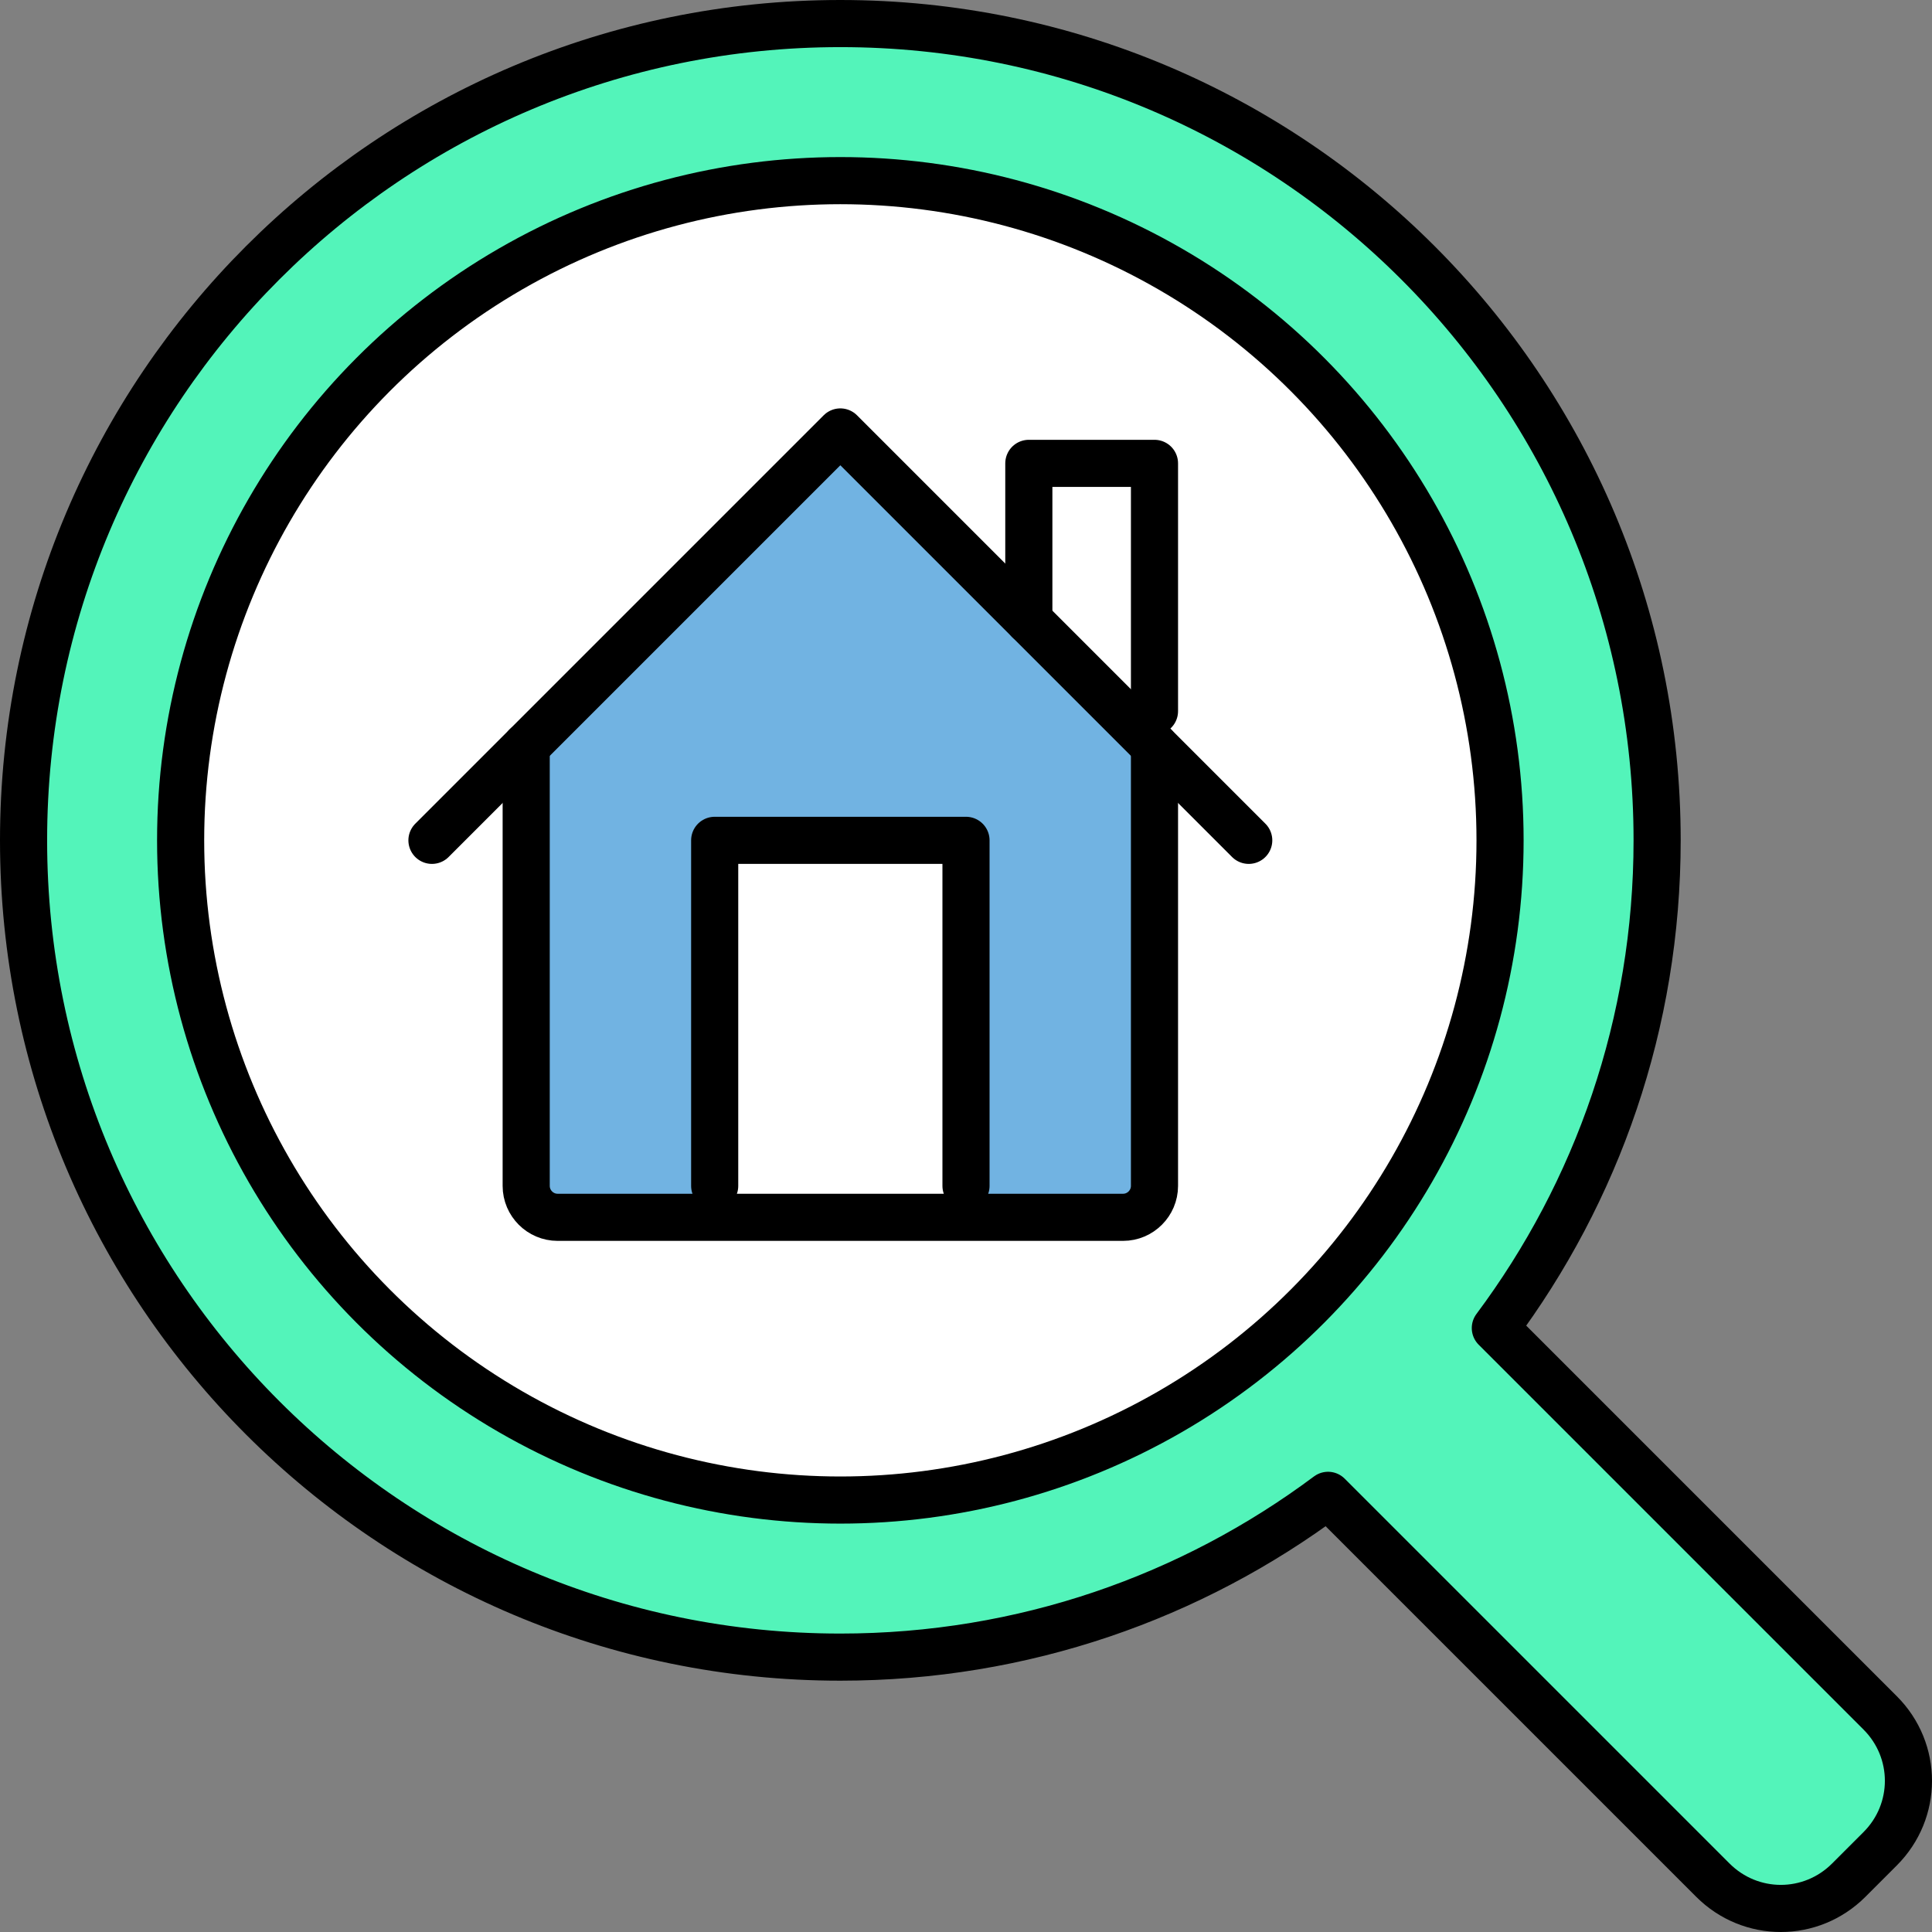 <?xml version="1.0" encoding="utf-8"?>
<!-- Generator: Adobe Illustrator 27.8.1, SVG Export Plug-In . SVG Version: 6.00 Build 0)  -->
<svg version="1.1" id="Layer_2_00000006701968004743199870000014585229669740034482_"
	 xmlns="http://www.w3.org/2000/svg" xmlns:xlink="http://www.w3.org/1999/xlink" x="0px" y="0px" viewBox="0 0 492 492"
	 style="enable-background:new 0 0 492 492;" xml:space="preserve">
<rect x="0" y="0" width="492" height="492" fill="#808080" stroke="none"/>
<style type="text/css">
	.st0{fill:#FFFFFF;stroke:#000000;stroke-miterlimit:10;}
	.st1{fill:#71B3E2;}
	.st2{fill:#FFFFFF;}
	.st3{fill:#53F4BA;}
	.st4{fill:none;stroke:#000000;stroke-width:12;stroke-linecap:round;stroke-linejoin:round;}
</style>
<circle class="st0" cx="214" cy="214" r="179"/>
<g id="Icons">
	<path class="st1" d="M294,230v72c0,4.4-3.6,8-8,8h-40v-96h-64v96h-40c-4.4,0-8-3.6-8-8V190l80-80l48,48l32,32V230z"/>
	<polygon class="st2" points="294,190 262,158 262,126 262,118 294,118 294,158 	"/>
	<path class="st3" d="M214,382c92.8,0,168-75.2,168-168S306.8,46,214,46S46,121.2,46,214S121.2,382,214,382z M214,6
		c114.9,0,208,93.1,208,208c0,46.6-15.3,89.5-41.2,124.2l98,98c9.6,9.6,9.6,25,0,34.6l-8,8c-9.6,9.6-25,9.6-34.6,0l-98-98
		C303.5,406.7,260.6,422,214,422C99.1,422,6,328.9,6,214S99.1,6,214,6z"/>
	<polyline class="st4" points="110,214 134,190 214,110 262,158 294,190 318,214 	"/>
	<path class="st4" d="M294,190v112c0,4.4-3.6,8-8,8H142c-4.4,0-8-3.6-8-8V190"/>
	<polyline class="st4" points="262,158 262,118 294,118 294,181.1 	"/>
	<polyline class="st4" points="246,302 246,214 182,214 182,302 	"/>
	<circle class="st4" cx="214" cy="214" r="168"/>
	<path class="st4" d="M478.8,436.2l-98-98C406.7,303.5,422,260.6,422,214C422,99.1,328.9,6,214,6S6,99.1,6,214s93.1,208,208,208
		c46.6,0,89.5-15.3,124.2-41.2l98,98c9.6,9.6,25,9.6,34.6,0l8-8C488.4,461.2,488.4,445.8,478.8,436.2L478.8,436.2z"/>
</g>
</svg>
